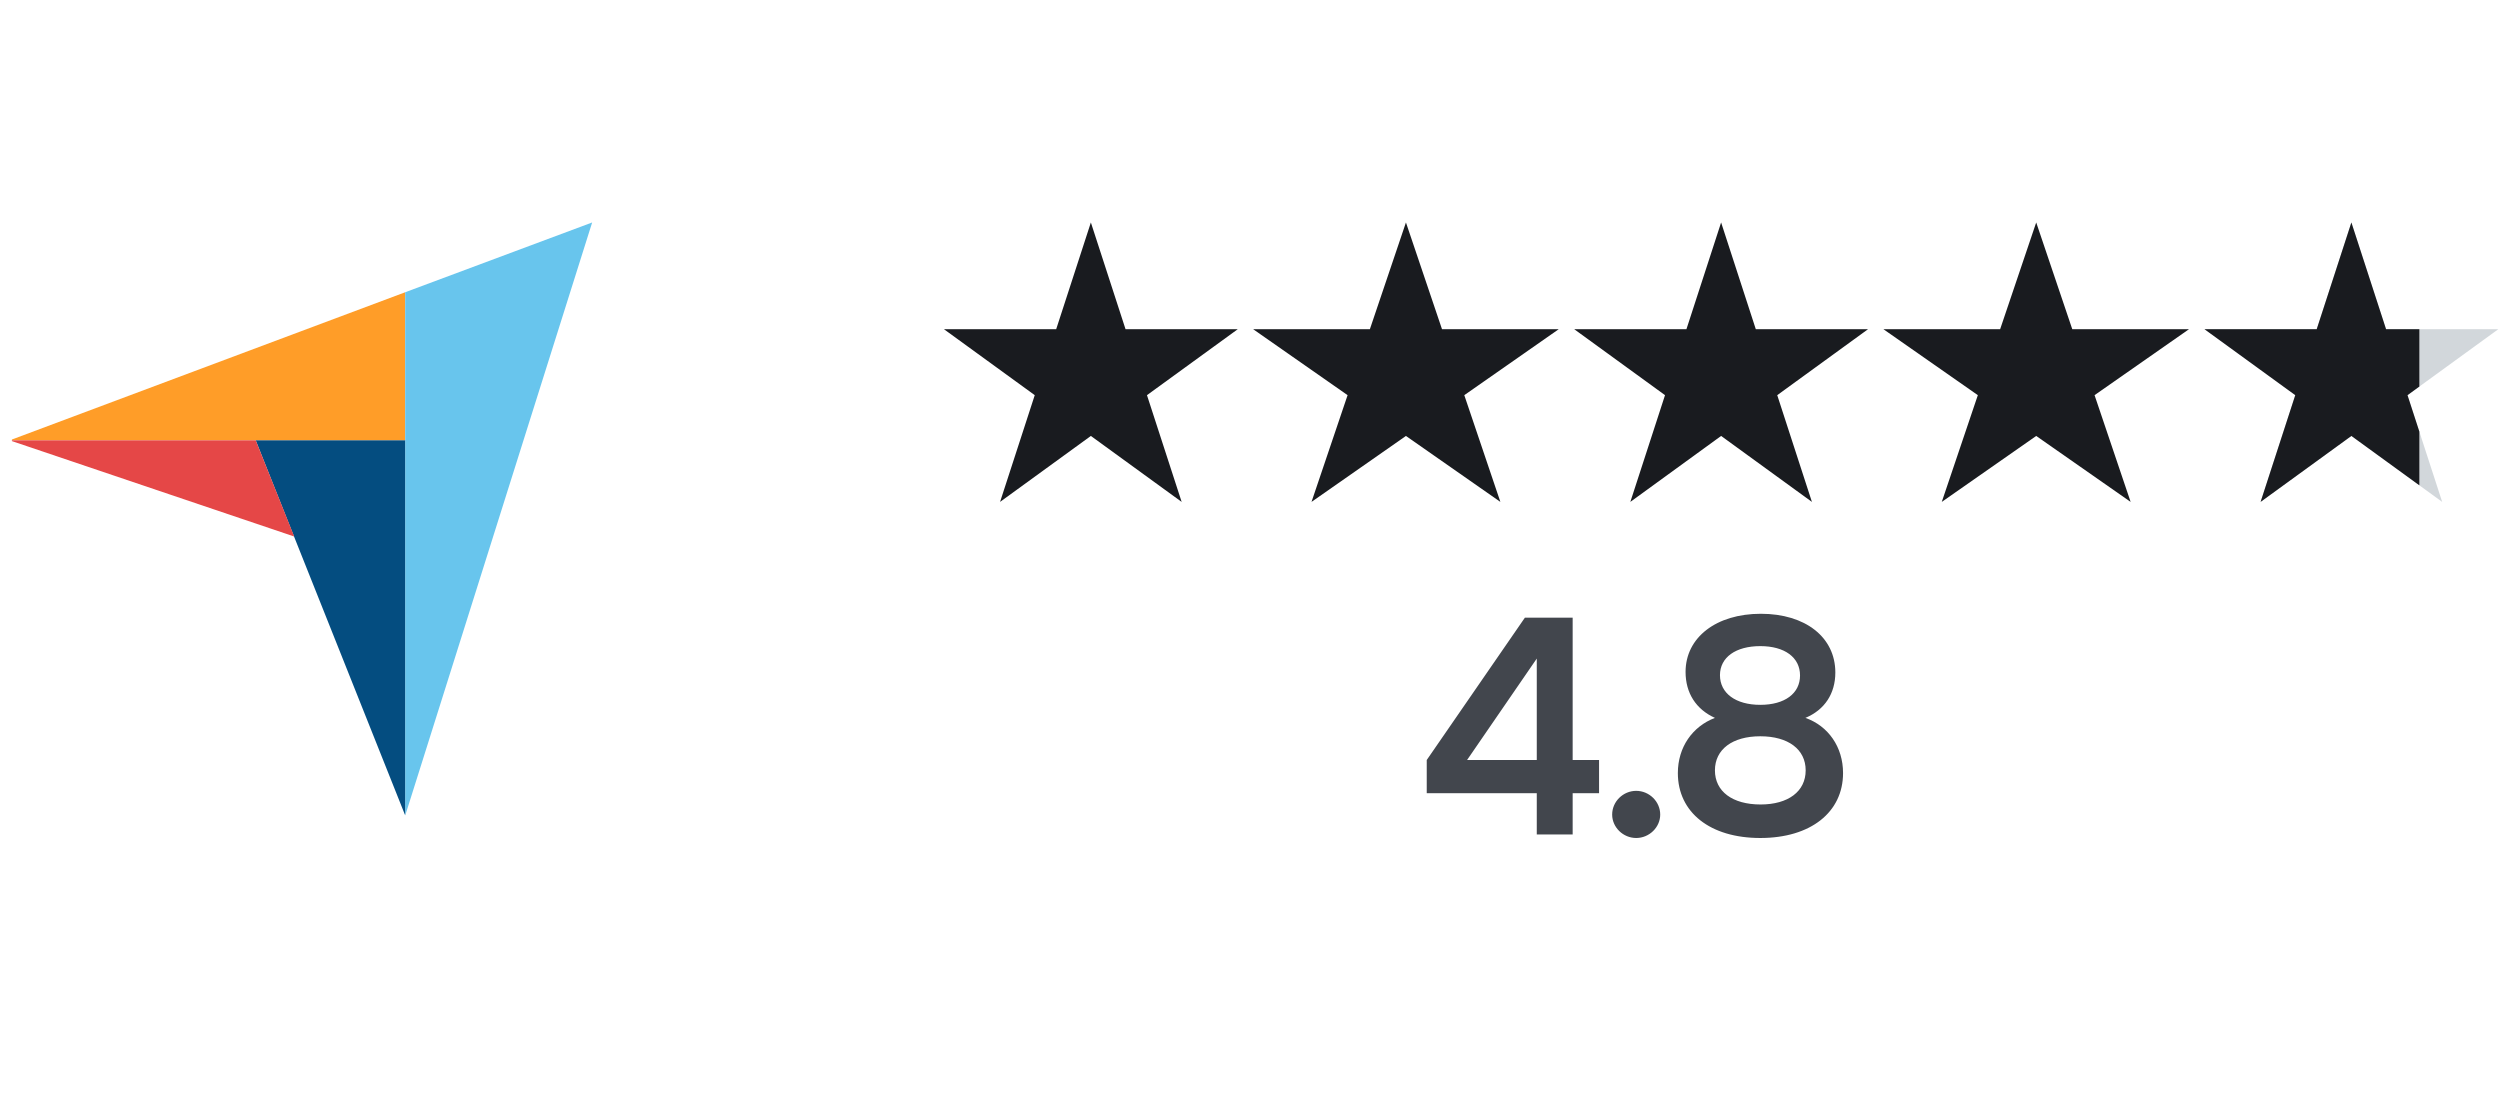 <svg width="141" height="62" viewBox="0 0 141 62" fill="none" xmlns="http://www.w3.org/2000/svg">
<g clip-path="url(#clip0_844_3867)">
<path d="M61.525 12.547L63.48 18.567H69.81L64.689 22.287L66.645 28.307L61.525 24.587L56.404 28.307L58.36 22.287L53.239 18.567H59.569L61.525 12.547Z" fill="#191B1F"/>
<path d="M79.295 12.547L81.329 18.567H87.912L82.586 22.287L84.621 28.307L79.295 24.587L73.969 28.307L76.004 22.287L70.678 18.567H77.261L79.295 12.547Z" fill="#191B1F"/>
<path d="M97.071 12.547L99.027 18.567H105.357L100.236 22.287L102.192 28.307L97.071 24.587L91.951 28.307L93.907 22.287L88.786 18.567H95.115L97.071 12.547Z" fill="#191B1F"/>
<path d="M114.842 12.547L116.876 18.567H123.459L118.133 22.287L120.167 28.307L114.842 24.587L109.516 28.307L111.55 22.287L106.225 18.567H112.808L114.842 12.547Z" fill="#191B1F"/>
<path d="M132.618 12.547L134.574 18.567H140.904L135.783 22.287L137.739 28.307L132.618 24.587L127.497 28.307L129.453 22.287L124.333 18.567H130.662L132.618 12.547Z" fill="#D2D7DB"/>
<g clip-path="url(#clip1_844_3867)">
<path d="M132.618 12.547L134.574 18.567H140.904L135.783 22.287L137.739 28.307L132.618 24.587L127.497 28.307L129.453 22.287L124.333 18.567H130.662L132.618 12.547Z" fill="#191B1F"/>
</g>
<path d="M90.187 44.737H88.698V47.062H86.674V44.737H80.468V42.864L86.005 34.835H88.698V42.864H90.187V44.737ZM82.743 42.864H86.674V37.143L82.743 42.864ZM92.281 47.263C91.545 47.263 90.926 46.661 90.926 45.942C90.926 45.206 91.545 44.604 92.281 44.604C93.017 44.604 93.636 45.206 93.636 45.942C93.636 46.661 93.017 47.263 92.281 47.263ZM94.631 43.6C94.631 42.145 95.451 40.974 96.722 40.489C95.651 40.004 95.066 39.084 95.066 37.896C95.066 35.956 96.789 34.617 99.314 34.617C101.824 34.617 103.513 35.939 103.513 37.929C103.513 39.117 102.911 40.037 101.824 40.489C103.112 40.94 103.948 42.128 103.948 43.6C103.948 45.808 102.125 47.263 99.281 47.263C96.454 47.263 94.631 45.825 94.631 43.6ZM97.006 38.08C97.006 39.1 97.893 39.753 99.281 39.753C100.653 39.753 101.522 39.117 101.522 38.097C101.522 37.076 100.653 36.441 99.281 36.441C97.893 36.441 97.006 37.076 97.006 38.08ZM96.722 43.449C96.722 44.637 97.709 45.373 99.298 45.373C100.853 45.373 101.84 44.637 101.84 43.449C101.84 42.262 100.853 41.526 99.281 41.526C97.709 41.526 96.722 42.262 96.722 43.449Z" fill="#42464D"/>
<path d="M0.547 24.835H14.423H22.85V16.484L0.547 24.835Z" fill="#FF9D28"/>
<path d="M22.852 16.483V46.001L33.398 12.547L22.852 16.483Z" fill="#68C5ED"/>
<path d="M22.849 24.836H14.422L22.849 45.978V24.836Z" fill="#044D80"/>
<path d="M0.547 24.836L16.593 30.26L14.423 24.836H0.547Z" fill="#E54747"/>
</g>
<defs>
<clipPath id="clip0_844_3867">
<rect x="0.672" width="140.326" height="61.638" rx="5.576" fill="white"/>
</clipPath>
<clipPath id="clip1_844_3867">
<rect width="12.545" height="17.424" fill="white" transform="translate(123.906 12.547)"/>
</clipPath>
</defs>
</svg>
